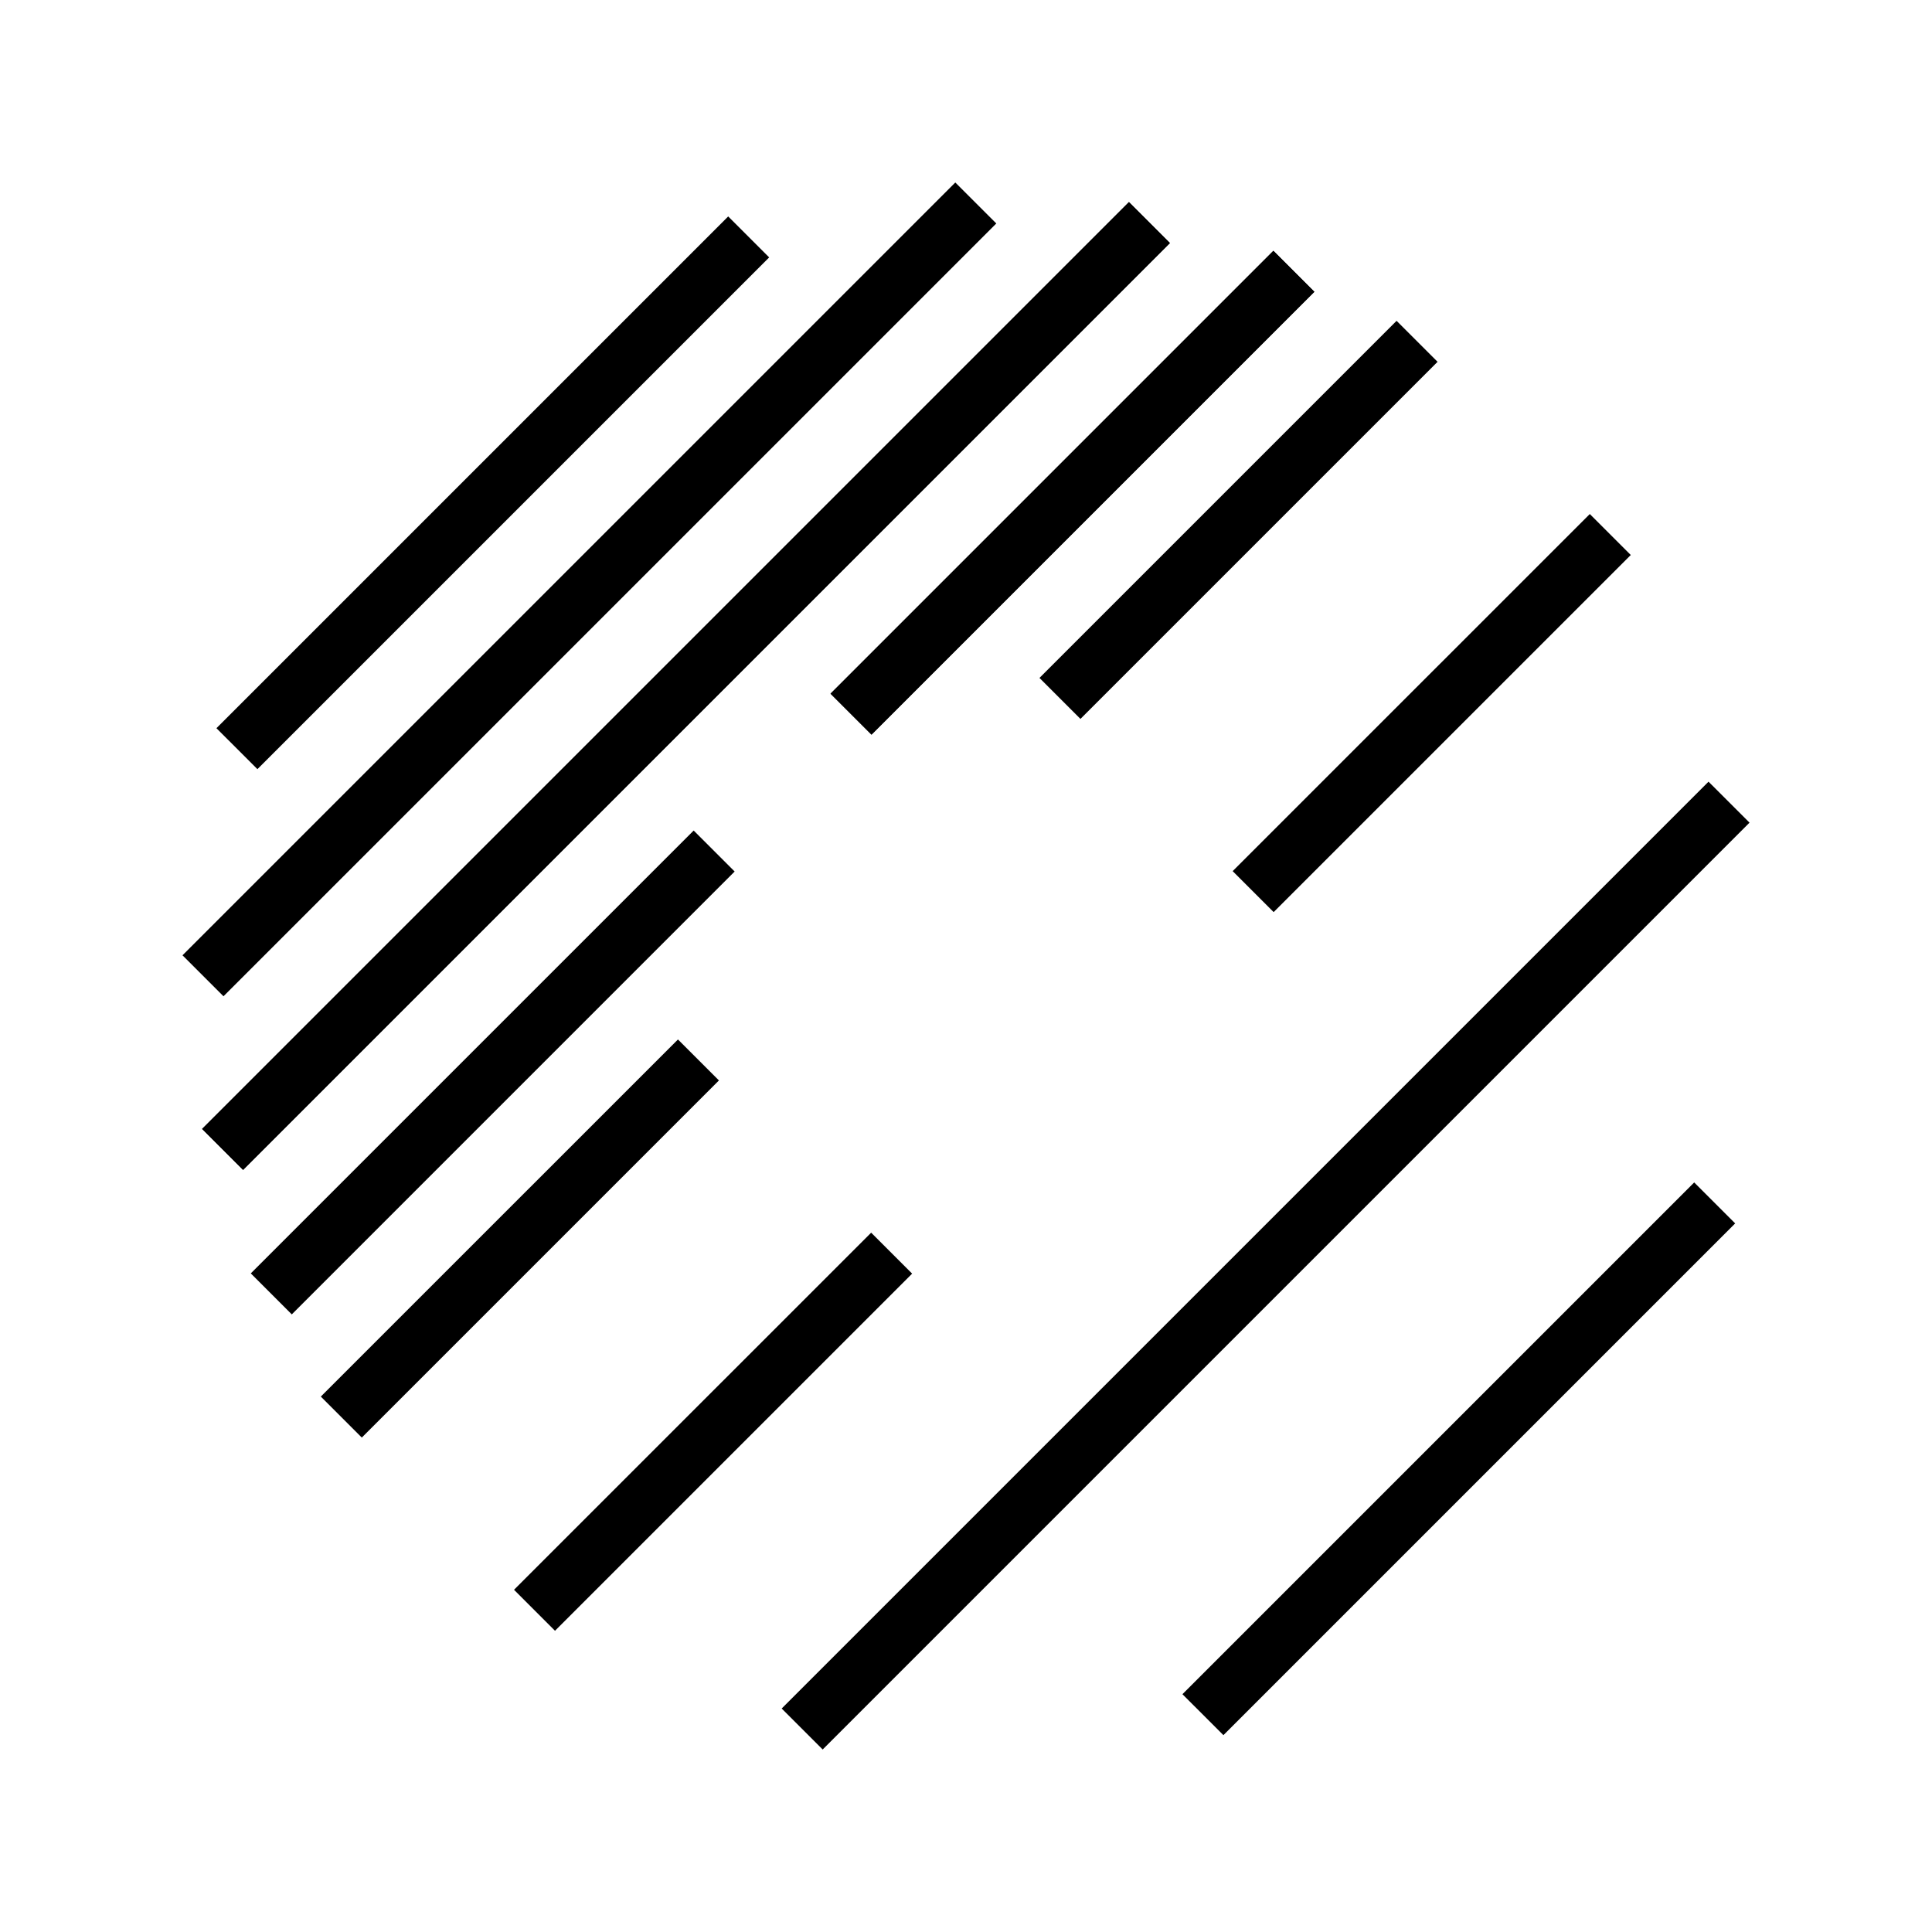<svg width="67" height="67" viewBox="0 0 67 67" fill="none" xmlns="http://www.w3.org/2000/svg">
<path d="M25.253 7.506L7.506 25.253L8.927 26.674L26.674 8.927L25.253 7.506Z" fill="black"/>
<path d="M33.129 6.329L6.329 33.129L7.75 34.55L34.551 7.75L33.129 6.329Z" fill="black"/>
<path d="M39.151 7.008L7.009 39.15L8.43 40.571L40.572 8.429L39.151 7.008Z" fill="black"/>
<path d="M44.16 8.698L28.802 24.056L30.223 25.477L45.581 10.119L44.16 8.698Z" fill="black"/>
<path d="M39.151 7.008L7.009 39.15L8.43 40.571L40.572 8.429L39.151 7.008Z" fill="black"/>
<path d="M44.16 8.698L28.802 24.056L30.223 25.477L45.581 10.119L44.16 8.698Z" fill="black"/>
<path d="M24.056 28.802L8.697 44.16L10.119 45.582L25.477 30.223L24.056 28.802Z" fill="black"/>
<path d="M23.511 36.048L11.126 48.432L12.547 49.854L24.932 37.469L23.511 36.048Z" fill="black"/>
<path d="M48.432 11.126L36.048 23.51L37.469 24.931L49.854 12.547L48.432 11.126Z" fill="black"/>
<path d="M55.133 17.826L42.748 30.21L44.169 31.631L56.554 19.247L55.133 17.826Z" fill="black"/>
<path d="M30.211 42.748L17.826 55.132L19.247 56.554L31.632 44.169L30.211 42.748Z" fill="black"/>
<path d="M59.25 27.108L27.108 59.25L28.53 60.671L60.672 28.529L59.25 27.108Z" fill="black"/>
<path d="M58.753 41.006L41.006 58.753L42.427 60.174L60.174 42.427L58.753 41.006Z" fill="black"/>
</svg>
